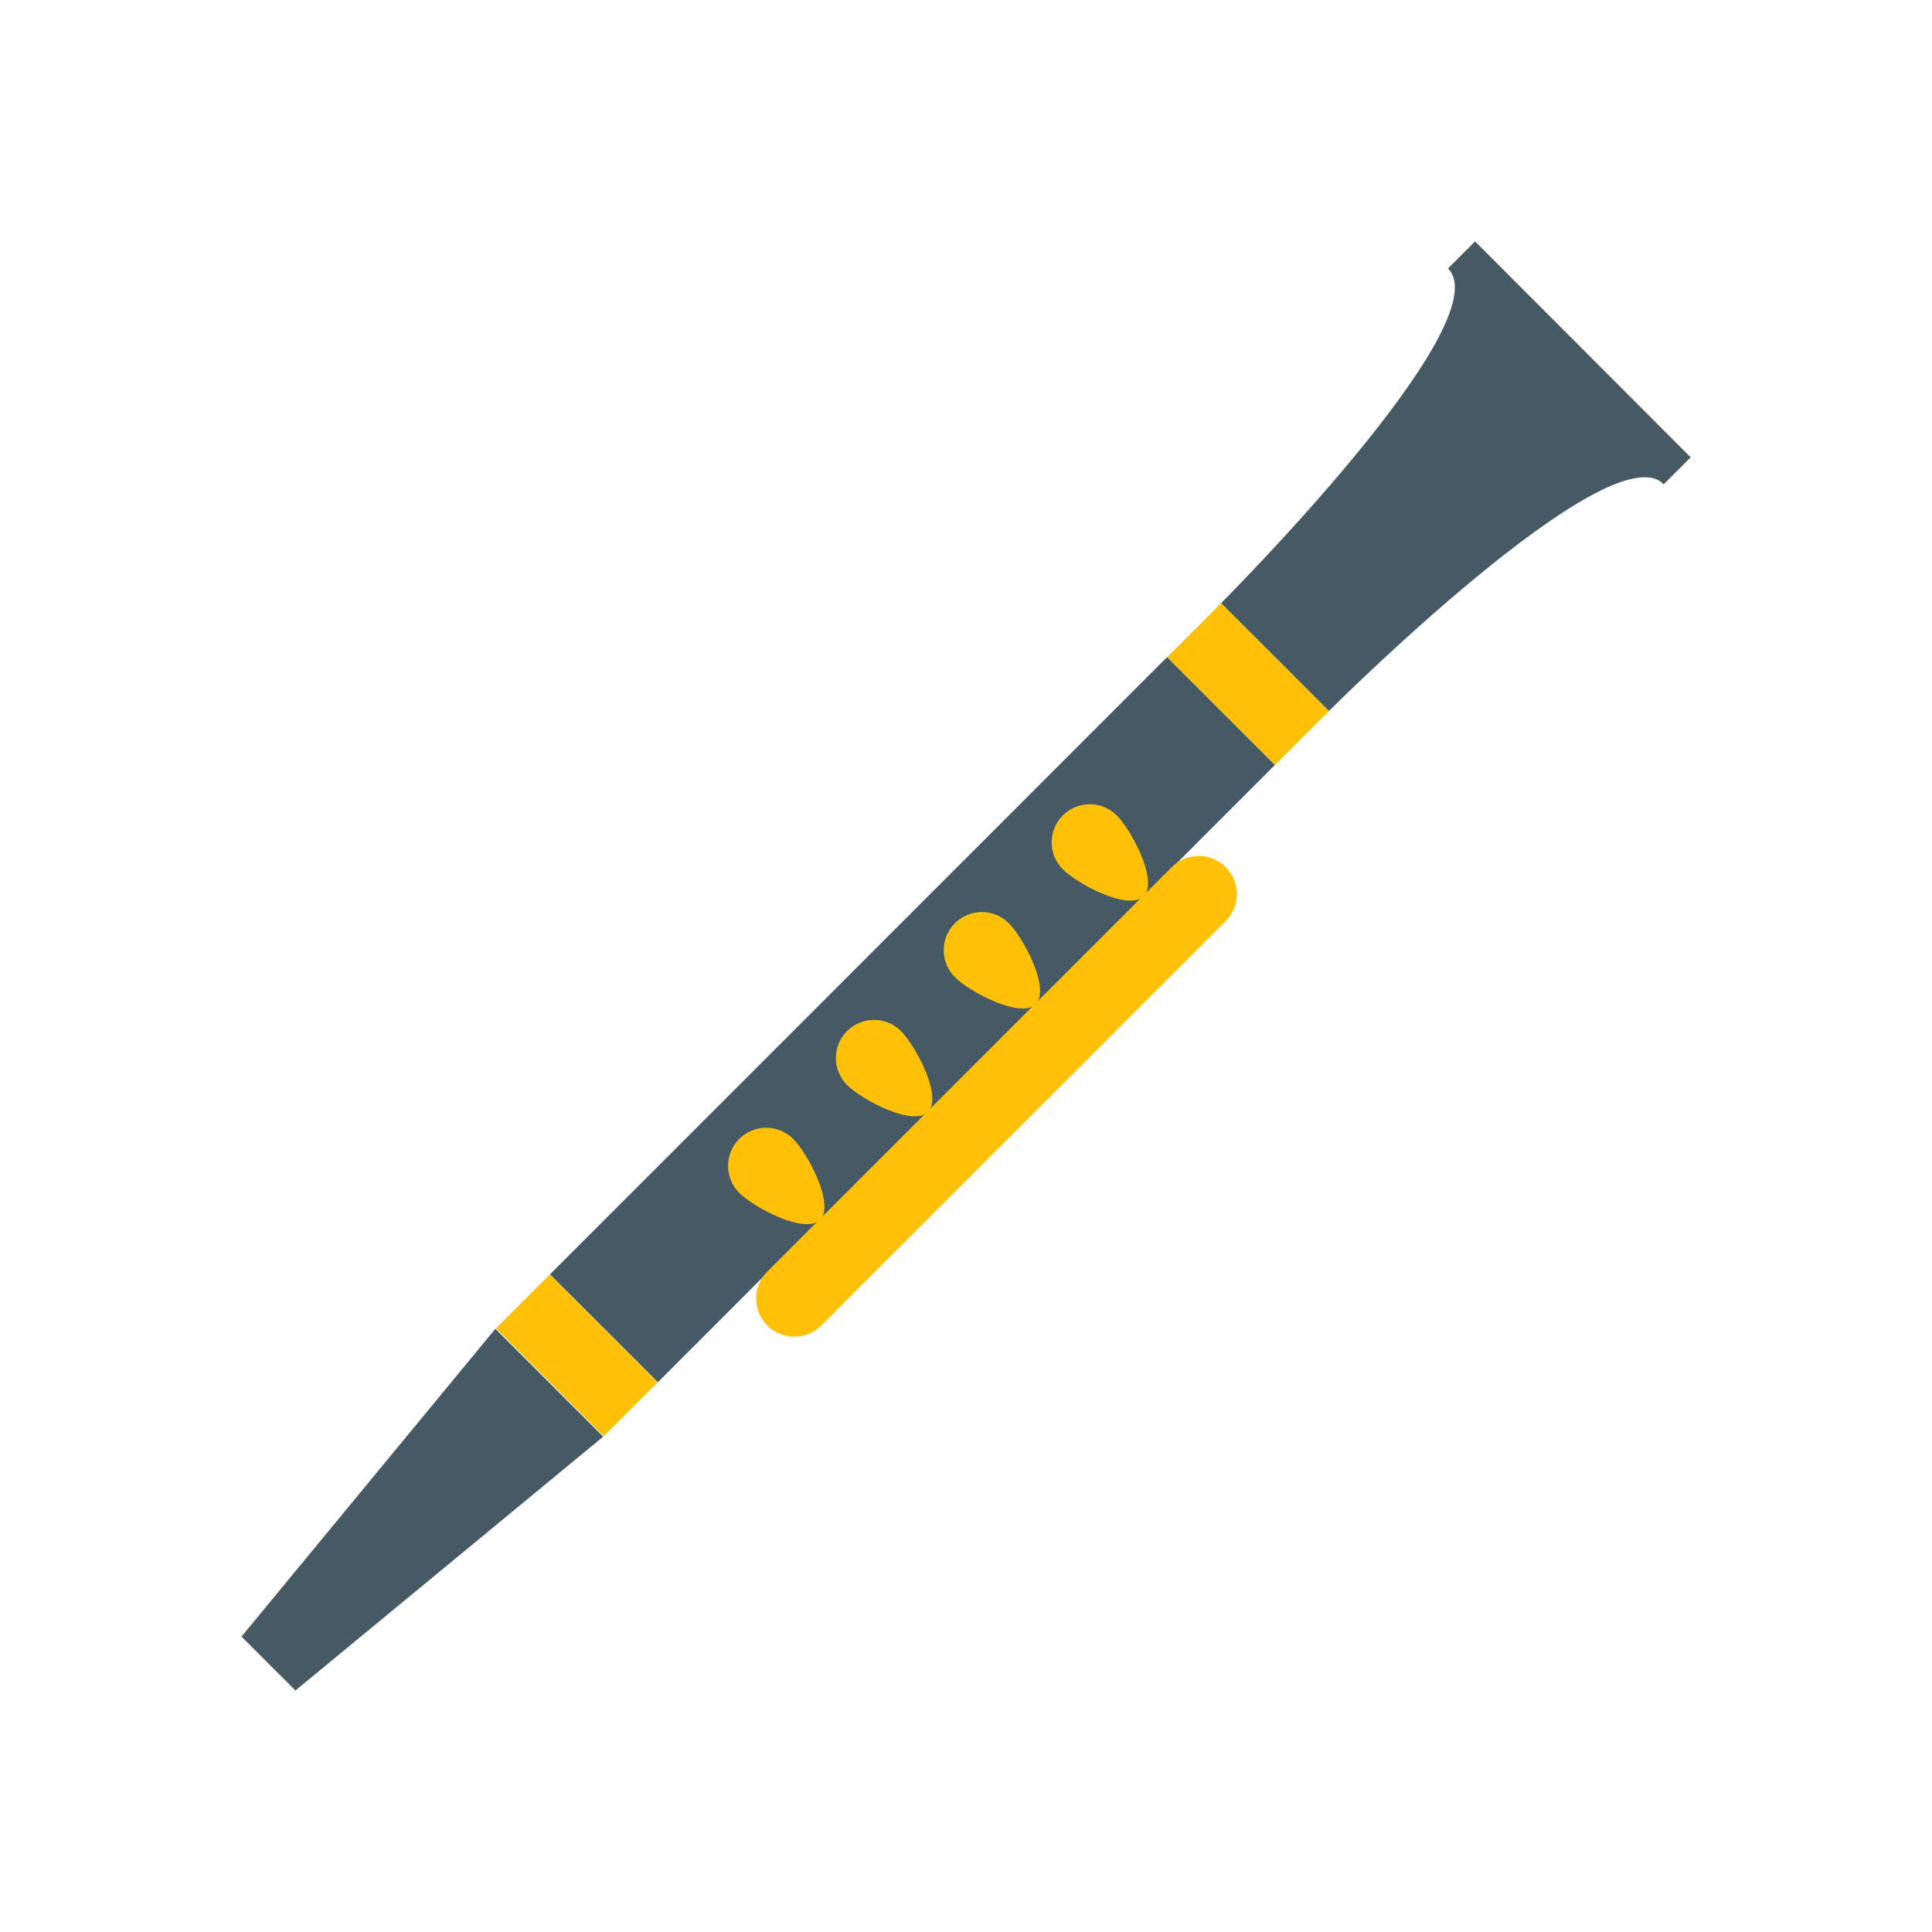 <svg width="112" height="112" viewBox="0 0 112 112" fill="none" xmlns="http://www.w3.org/2000/svg">
<path d="M85.512 14L83.949 15.56L96.444 28.072L98.007 26.512L85.512 14Z" fill="#FFC107"/>
<path d="M85.512 14L83.949 15.56L96.444 28.072L98.007 26.512L85.512 14Z" fill="#455A64"/>
<path d="M77.039 41.218L70.785 34.967C70.785 34.967 87.067 18.689 83.941 15.563C88.565 18.561 94.554 24.962 96.444 28.066C93.318 24.942 77.039 41.218 77.039 41.218Z" fill="#455A64"/>
<path d="M73.914 44.342L67.66 38.09L31.883 73.876L38.137 80.127L73.914 44.342Z" fill="#455A64"/>
<path d="M17.128 98L14 94.874L28.716 77.033L34.968 83.285L17.128 98Z" fill="#455A64"/>
<path d="M47.606 76.842C46.742 77.706 45.342 77.706 44.48 76.842C43.616 75.978 43.616 74.581 44.48 73.716L67.928 50.269C68.795 49.403 70.192 49.405 71.054 50.269C71.919 51.133 71.921 52.531 71.054 53.395L47.606 76.842Z" fill="#FFC107"/>
<path d="M77.039 41.22L70.785 34.966L67.659 38.092L73.913 44.346L77.039 41.22Z" fill="#FFC107"/>
<path d="M38.124 80.136L31.871 73.883L28.745 77.009L34.997 83.262L38.124 80.136Z" fill="#FFC107"/>
<path d="M61.612 47.27C62.477 46.404 63.874 46.406 64.738 47.27C65.603 48.132 67.168 51.094 66.301 51.959C65.437 52.823 62.477 51.26 61.612 50.396C60.748 49.532 60.75 48.132 61.612 47.27Z" fill="#FFC107"/>
<path d="M49.104 59.772C49.968 58.908 51.367 58.908 52.232 59.772C53.096 60.637 54.659 63.596 53.795 64.461C52.93 65.327 49.968 63.762 49.104 62.898C48.242 62.034 48.242 60.637 49.104 59.772Z" fill="#FFC107"/>
<path d="M42.855 66.023C43.719 65.159 45.116 65.161 45.98 66.023C46.845 66.887 48.408 69.847 47.543 70.714C46.679 71.578 43.717 70.013 42.855 69.151C41.992 68.289 41.99 66.889 42.855 66.023Z" fill="#FFC107"/>
<path d="M55.355 53.521C56.22 52.657 57.619 52.657 58.481 53.521C59.346 54.385 60.908 57.345 60.044 58.209C59.18 59.074 56.22 57.511 55.355 56.647C54.491 55.782 54.491 54.385 55.355 53.521Z" fill="#FFC107"/>
</svg>
